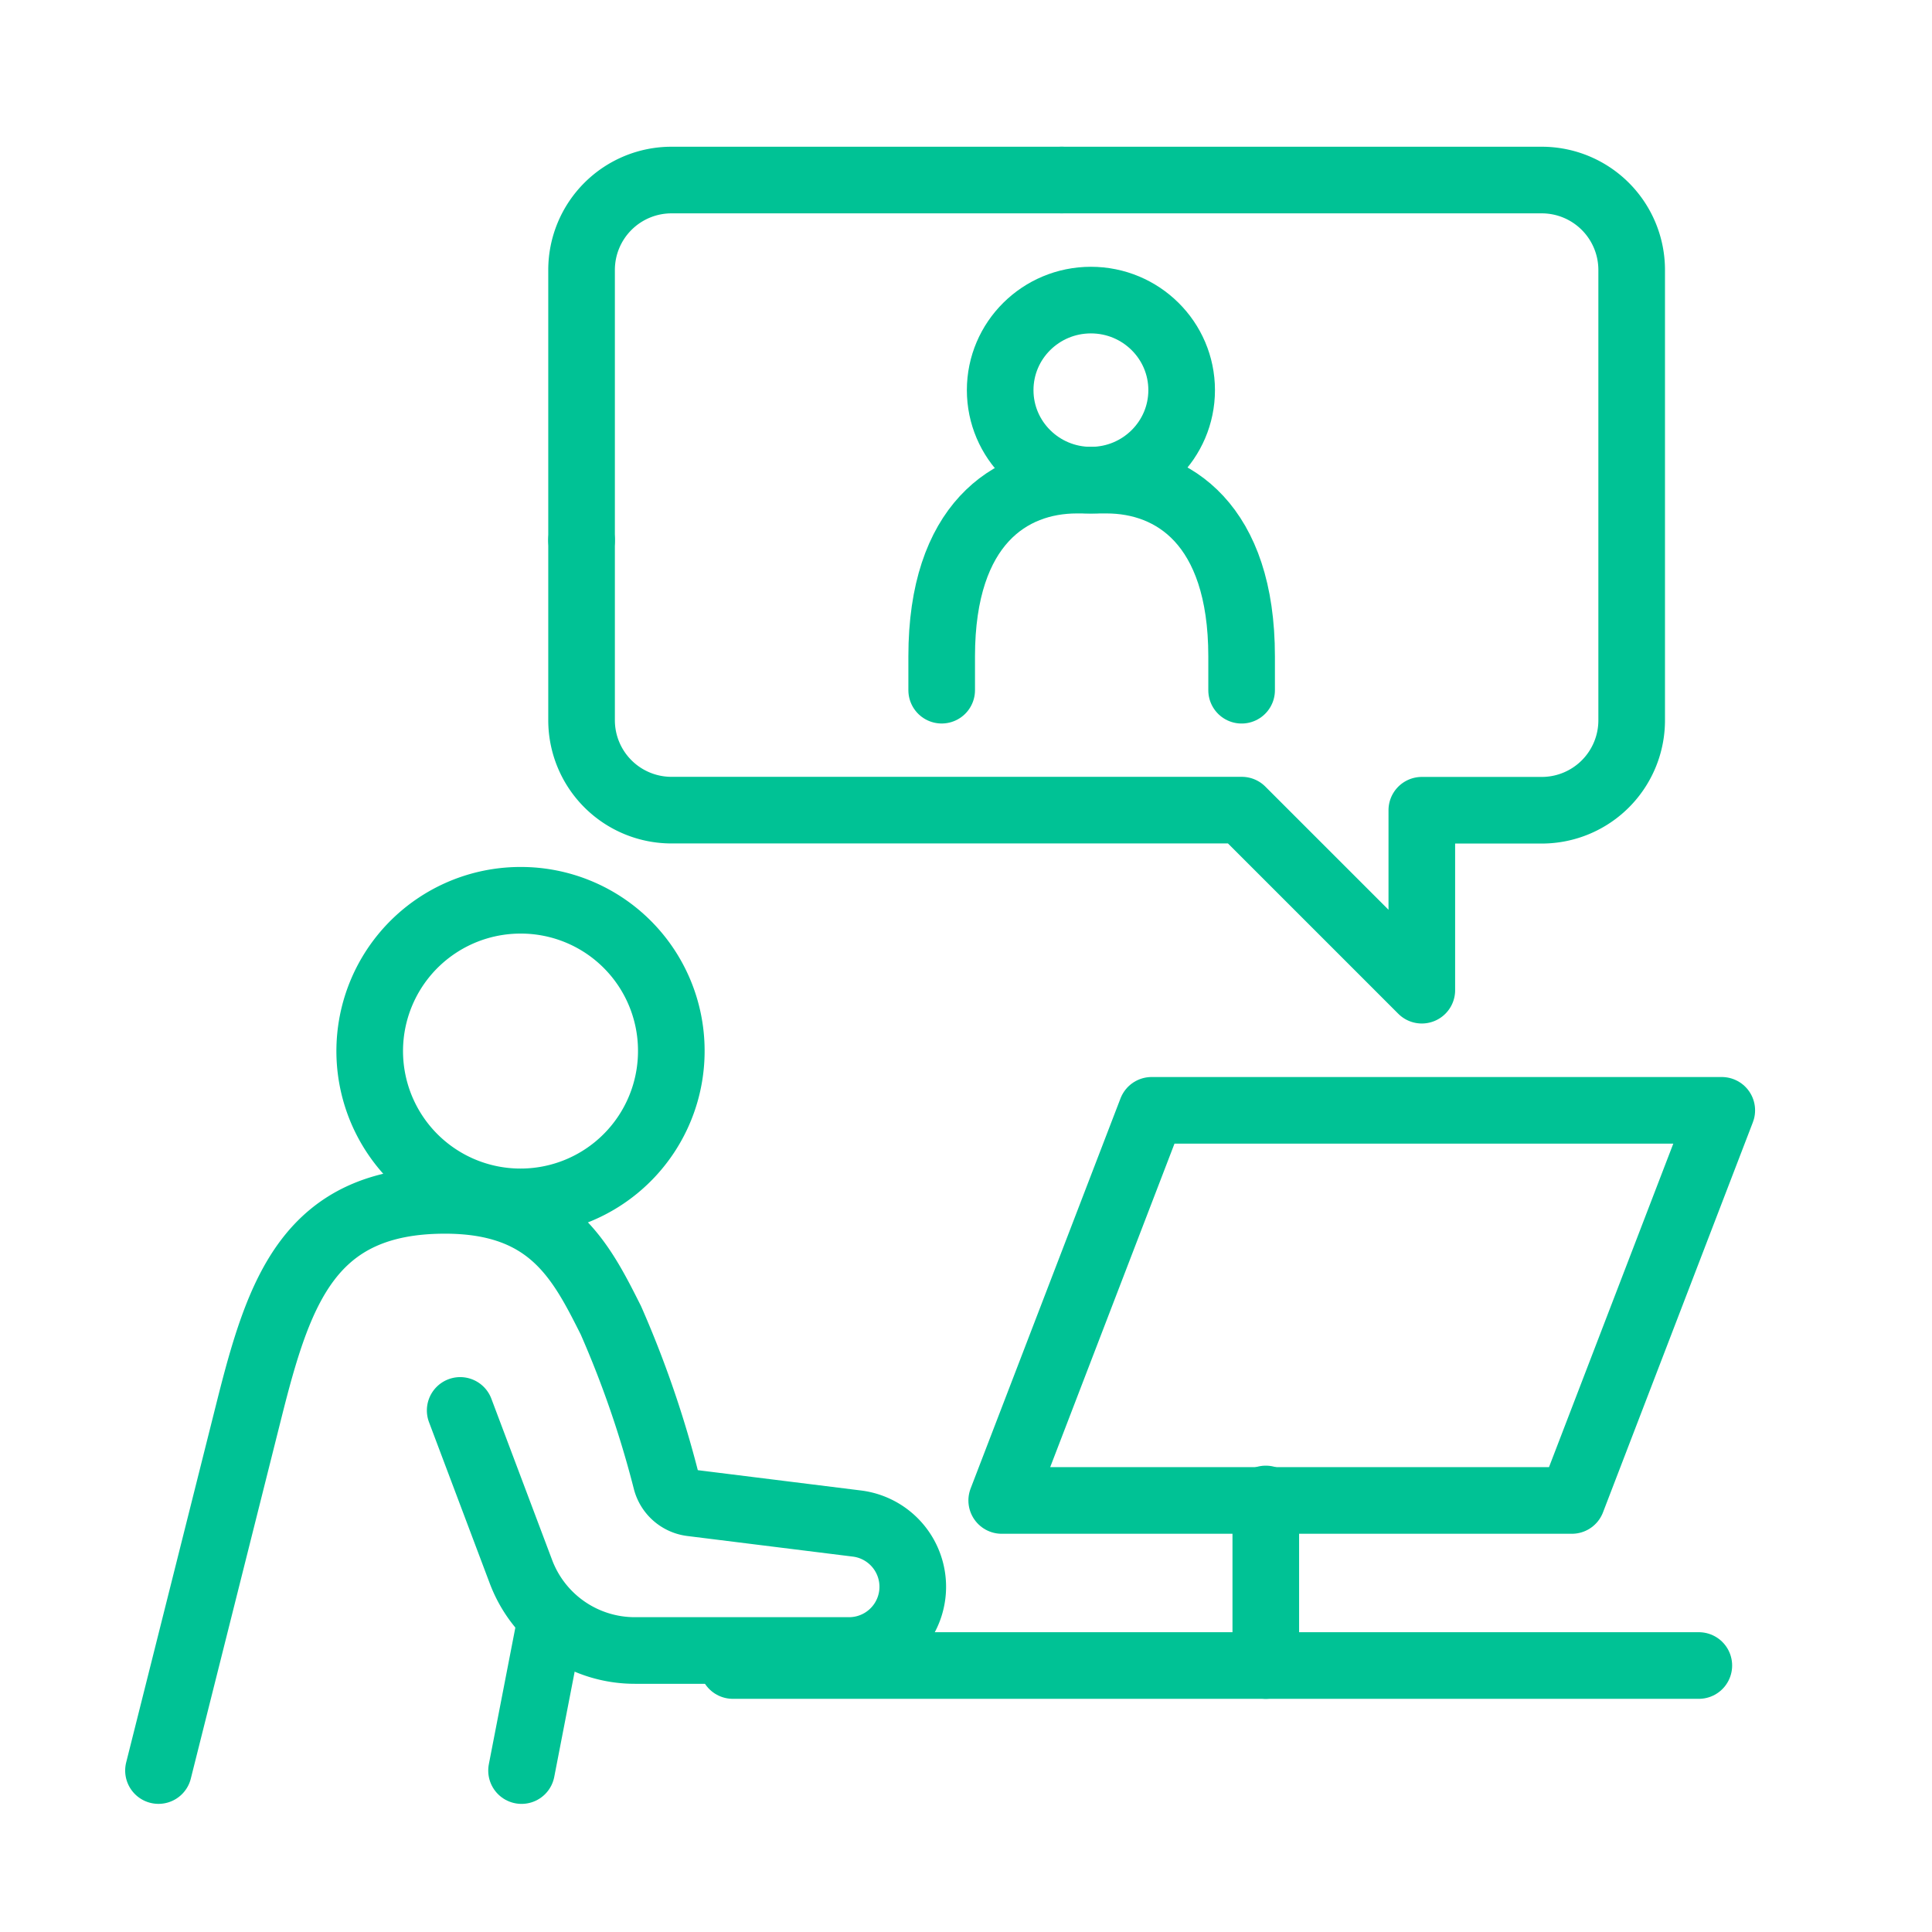 <svg xmlns="http://www.w3.org/2000/svg" xmlns:xlink="http://www.w3.org/1999/xlink" width="58" height="58" viewBox="0 0 58 58"><defs><clipPath id="clip-path"><rect id="Rectangle_237" data-name="Rectangle 237" width="58" height="58" transform="translate(-0.342)" fill="none" stroke="#00c295" stroke-width="2"></rect></clipPath></defs><g id="Group_132" data-name="Group 132" transform="translate(0.342)"><g id="Group_131" data-name="Group 131" clip-path="url(#clip-path)"><path id="Path_380" data-name="Path 380" d="M56.815,124.5a4.527,4.527,0,1,1-4.527-4.5A4.516,4.516,0,0,1,56.815,124.5Z" transform="translate(-37.004 -92.973)" fill="none" stroke="#00c295" stroke-linecap="round" stroke-linejoin="round" stroke-width="2"></path><path id="Path_381" data-name="Path 381" d="M28.676,166.306l1.827,4.849a3.652,3.652,0,0,0,3.42,2.358h6.41a1.913,1.913,0,0,0,.239-3.813l-4.95-.616a.9.9,0,0,1-.76-.654A31.044,31.044,0,0,0,33.2,163.6c-.905-1.8-1.811-3.6-4.98-3.6-4.074,0-4.98,2.7-5.885,6.306l-2.716,10.811" transform="translate(-15.203 -123.964)" fill="none" stroke="#00c295" stroke-linecap="round" stroke-linejoin="round" stroke-width="2"></path><line id="Line_84" data-name="Line 84" x1="0.874" y2="4.505" transform="translate(15.315 48.649)" fill="none" stroke="#00c295" stroke-linecap="round" stroke-linejoin="round" stroke-width="2"></line><line id="Line_85" data-name="Line 85" x2="29" transform="translate(21.658 50)" fill="none" stroke="#00c295" stroke-linecap="round" stroke-linejoin="round" stroke-width="2"></line><ellipse id="Ellipse_69" data-name="Ellipse 69" cx="2.724" cy="2.703" rx="2.724" ry="2.703" transform="translate(29.684 9.009)" fill="none" stroke="#00c295" stroke-linecap="round" stroke-linejoin="round" stroke-width="2"></ellipse><path id="Path_382" data-name="Path 382" d="M124,70.306V69.29c0-3.967,2.063-5.29,4.052-5.29h.9c1.989,0,4.052,1.322,4.052,5.29v1.017" transform="translate(-96.072 -49.586)" fill="none" stroke="#00c295" stroke-linecap="round" stroke-linejoin="round" stroke-width="2"></path><path id="Path_383" data-name="Path 383" d="M76,34.811V26.7A2.7,2.7,0,0,1,78.7,24H90.414" transform="translate(-58.883 -18.595)" fill="none" stroke="#00c295" stroke-linecap="round" stroke-linejoin="round" stroke-width="2"></path><path id="Path_384" data-name="Path 384" d="M76,34.811v5.405a2.7,2.7,0,0,0,2.7,2.7H95.82l5.405,5.405V42.919h3.6a2.7,2.7,0,0,0,2.7-2.7V26.7a2.7,2.7,0,0,0-2.7-2.7H90.414" transform="translate(-58.883 -18.595)" fill="none" stroke="#00c295" stroke-linecap="round" stroke-linejoin="round" stroke-width="2"></path><path id="Path_385" data-name="Path 385" d="M132,159.712,136.5,148h17.117l-4.5,11.712H132" transform="translate(-102.27 -114.667)" fill="none" stroke="#00c295" stroke-linecap="round" stroke-linejoin="round" stroke-width="2"></path><line id="Line_86" data-name="Line 86" y1="5" transform="translate(37.658 45)" fill="none" stroke="#00c295" stroke-linecap="round" stroke-linejoin="round" stroke-width="2"></line></g></g></svg>